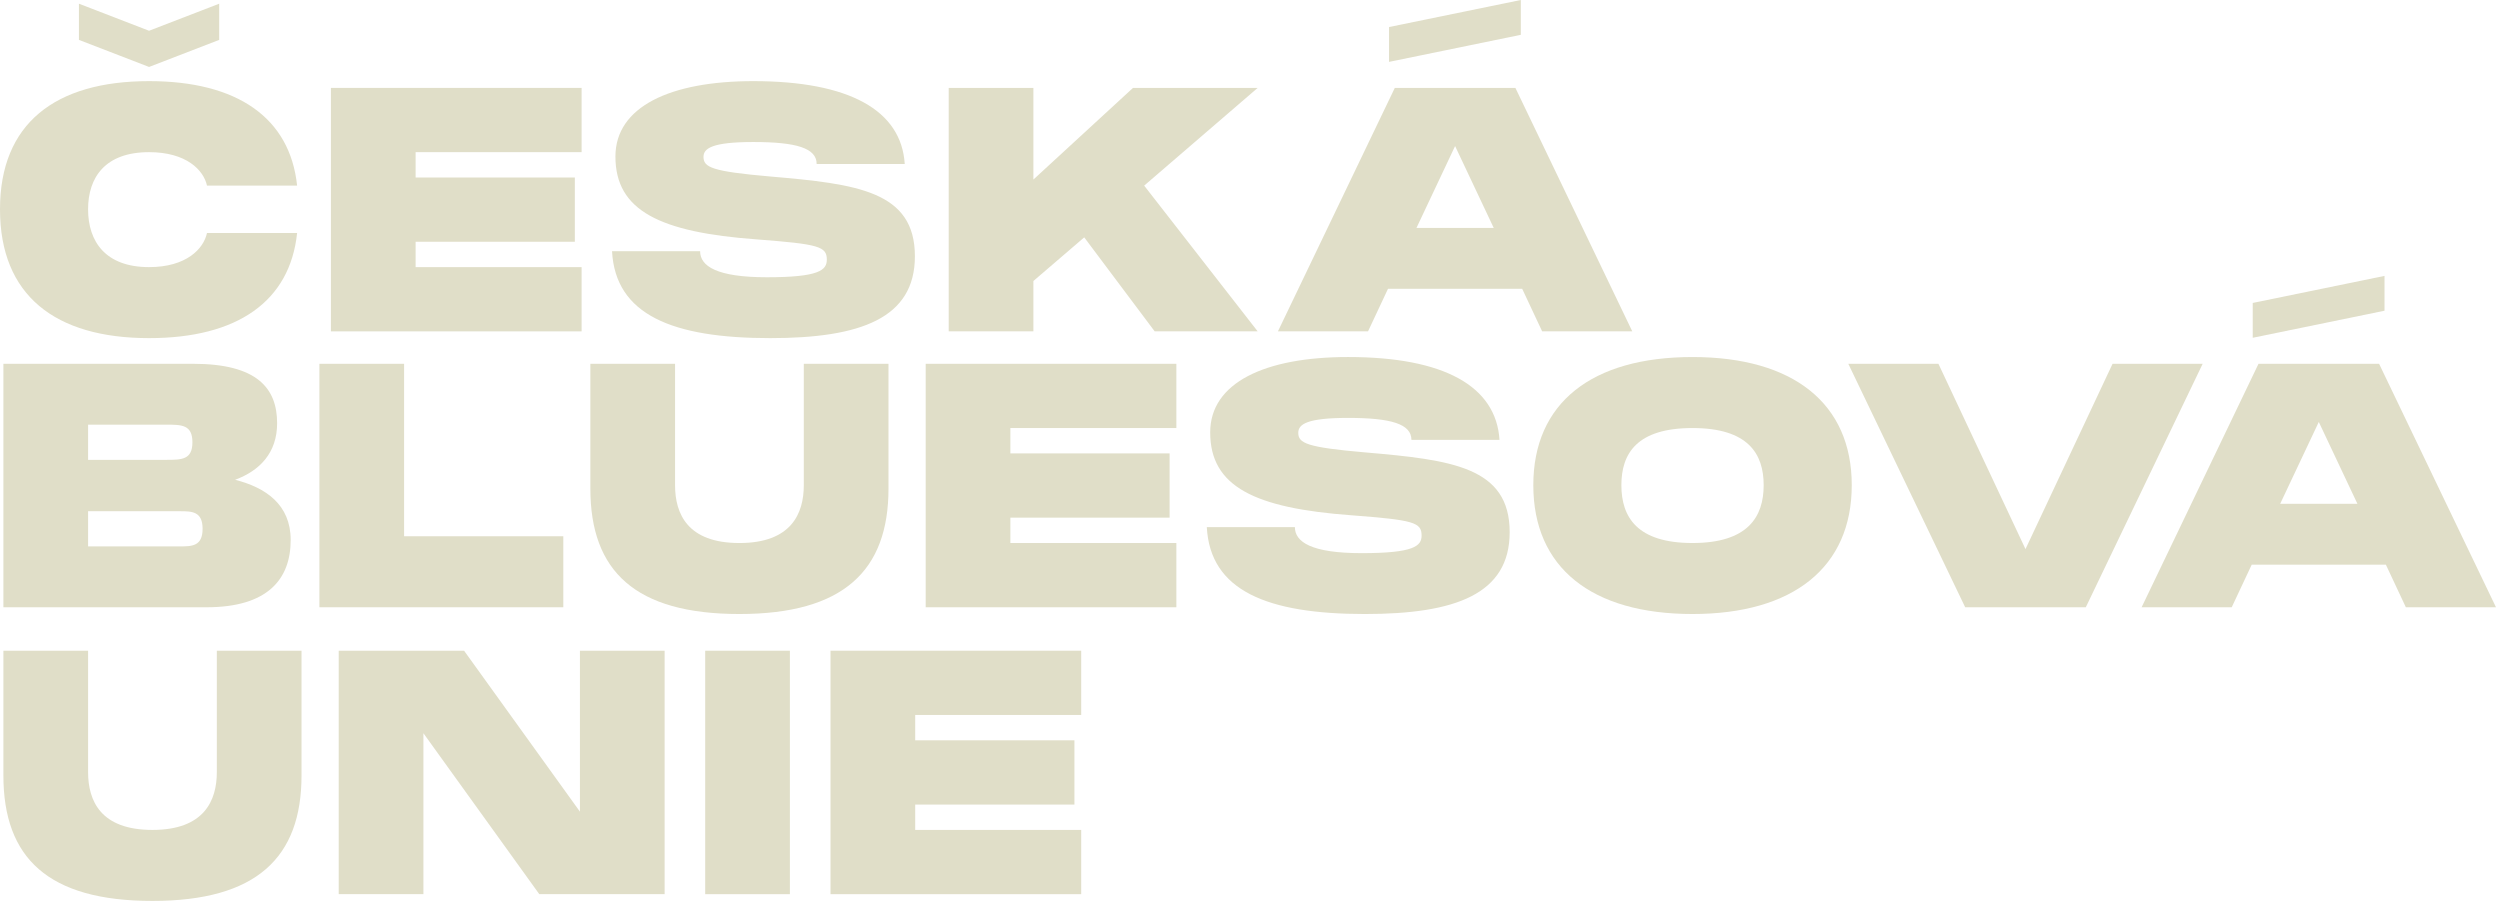 <svg width="392" height="142" viewBox="0 0 392 142" fill="none" xmlns="http://www.w3.org/2000/svg">
<g clip-path="url(#clip0_4_9)">
<path d="M34.369 6.254L23.373 10.498L12.377 6.254V0.58L23.373 4.823L34.369 0.58V6.254ZM32.457 36.53H46.587C45.471 47.24 37.239 53.018 23.373 53.018C8.606 53.018 -0 46.286 -0 32.817C-0 19.403 8.606 12.721 23.373 12.721C37.186 12.721 45.471 18.452 46.587 29.106H32.457C31.926 26.668 29.217 23.858 23.373 23.858C16.469 23.858 13.811 27.834 13.811 32.817C13.811 37.855 16.522 41.884 23.373 41.884C29.217 41.884 31.926 39.021 32.457 36.53Z" fill="#E0DEC8"/>
<path d="M91.196 23.857H65.168V27.833H90.134V37.907H65.168V41.885H91.196V51.959H51.888V13.783H91.196V23.857Z" fill="#E0DEC8"/>
<path d="M109.778 39.392C109.778 41.724 112.38 43.474 120.243 43.474C128.421 43.474 129.645 42.36 129.645 40.717C129.645 38.65 128.421 38.279 118.649 37.537C103.458 36.423 96.498 33.031 96.498 24.544C96.498 16.752 105.051 12.721 118.118 12.721C133.151 12.721 141.332 17.282 141.863 25.713H128.052C128.052 23.219 124.863 22.268 118.118 22.268C111.636 22.268 110.309 23.275 110.309 24.6C110.309 26.243 111.636 26.88 120.774 27.675C134.372 28.843 143.456 29.954 143.456 40.187C143.456 49.89 134.956 53.018 120.774 53.018C105.423 53.018 96.498 49.36 95.967 39.392H109.778Z" fill="#E0DEC8"/>
<path d="M197.203 13.784L179.407 29.106L197.203 51.957H181.053L170.006 37.218L162.037 44.059V51.957H148.758V13.784H162.037V28.151L177.654 13.784H197.203Z" fill="#E0DEC8"/>
<path d="M222.104 35.735H234.216L228.159 22.902L222.104 35.735ZM238.464 -0V5.459L217.8 9.703V4.24L238.464 -0ZM241.81 51.958L238.677 45.279H217.641L214.507 51.958H200.378L218.705 13.784H237.615L255.942 51.958H241.81Z" fill="#E0DEC8"/>
<path d="M28.154 85.675C30.066 85.675 31.766 85.675 31.766 82.916C31.766 80.16 30.066 80.16 28.154 80.16H13.812V85.675H28.154ZM13.812 66.587V72.103H26.03C28.473 72.103 30.172 72.103 30.172 69.344C30.172 66.587 28.473 66.587 26.03 66.587H13.812ZM45.579 84.666C45.579 90.87 41.912 95.219 32.403 95.219H0.532V57.043H30.279C40.319 57.043 43.452 60.862 43.452 66.375C43.452 70.987 40.744 73.799 36.867 75.23C41.646 76.449 45.579 79.102 45.579 84.666Z" fill="#E0DEC8"/>
<path d="M63.362 84.084H88.328V95.218H50.082V57.044H63.362V84.084Z" fill="#E0DEC8"/>
<path d="M139.316 76.609C139.316 89.49 132.249 96.277 115.942 96.277C99.582 96.277 92.569 89.545 92.569 76.609V57.044H105.849V76.079C105.849 80.584 107.814 85.146 115.942 85.146C124.071 85.146 126.036 80.531 126.036 76.079V57.044H139.316V76.609Z" fill="#E0DEC8"/>
<path d="M184.455 67.117H158.427V71.093H183.393V81.167H158.427V85.145H184.455V95.219H145.147V57.043H184.455V67.117Z" fill="#E0DEC8"/>
<path d="M203.038 82.652C203.038 84.985 205.64 86.734 213.503 86.734C221.682 86.734 222.906 85.621 222.906 83.978C222.906 81.91 221.682 81.539 211.91 80.797C196.718 79.684 189.758 76.291 189.758 67.805C189.758 60.013 198.311 55.981 211.379 55.981C226.411 55.981 234.592 60.543 235.123 68.974H221.312C221.312 66.48 218.123 65.528 211.379 65.528C204.897 65.528 203.569 66.535 203.569 67.861C203.569 69.504 204.897 70.14 214.034 70.935C227.632 72.104 236.717 73.214 236.717 83.447C236.717 93.15 228.217 96.278 214.034 96.278C198.683 96.278 189.758 92.62 189.227 82.652H203.038Z" fill="#E0DEC8"/>
<path d="M276.544 76.078C276.544 71.148 274.101 67.117 265.389 67.117C256.679 67.117 254.233 71.093 254.233 76.078C254.233 81.114 256.732 85.145 265.389 85.145C274.048 85.145 276.544 81.061 276.544 76.078ZM240.423 76.078C240.423 63.194 249.56 55.983 265.389 55.983C281.165 55.983 290.355 63.248 290.355 76.078C290.355 88.962 281.165 96.277 265.389 96.277C249.56 96.277 240.423 89.015 240.423 76.078Z" fill="#E0DEC8"/>
<path d="M331.249 57.044H345.378L327.053 95.218H308.141L289.814 57.044H303.946L317.597 86.098L331.249 57.044Z" fill="#E0DEC8"/>
<path d="M357.532 78.995H369.644L363.587 66.162L357.532 78.995ZM373.892 43.26V48.72L353.228 52.963V47.501L373.892 43.26ZM377.238 95.218L374.105 88.539H353.069L349.935 95.218H335.806L354.133 57.045H373.043L391.37 95.218H377.238Z" fill="#E0DEC8"/>
<path d="M47.279 121.595C47.279 134.479 40.213 141.266 23.906 141.266C7.546 141.266 0.533 134.532 0.533 121.595V102.03H13.813V121.065C13.813 125.573 15.778 130.132 23.906 130.132C32.034 130.132 33.999 125.518 33.999 121.065V102.03H47.279V121.595Z" fill="#E0DEC8"/>
<path d="M90.933 102.031H104.213V140.204H84.56L66.391 114.97V140.204H53.111V102.031H72.767L90.933 127.268V102.031Z" fill="#E0DEC8"/>
<path d="M110.575 102.033H123.854V140.206H110.575V102.033Z" fill="#E0DEC8"/>
<path d="M169.533 112.107H143.504V116.082H168.471V126.156H143.504V130.132H169.533V140.206H130.224V102.03H169.533V112.107Z" fill="#E0DEC8"/>
</g>
<defs>
<clipPath id="clip0_4_9">
<rect width="392" height="142" fill="white"/>
</clipPath>
</defs>
</svg>

